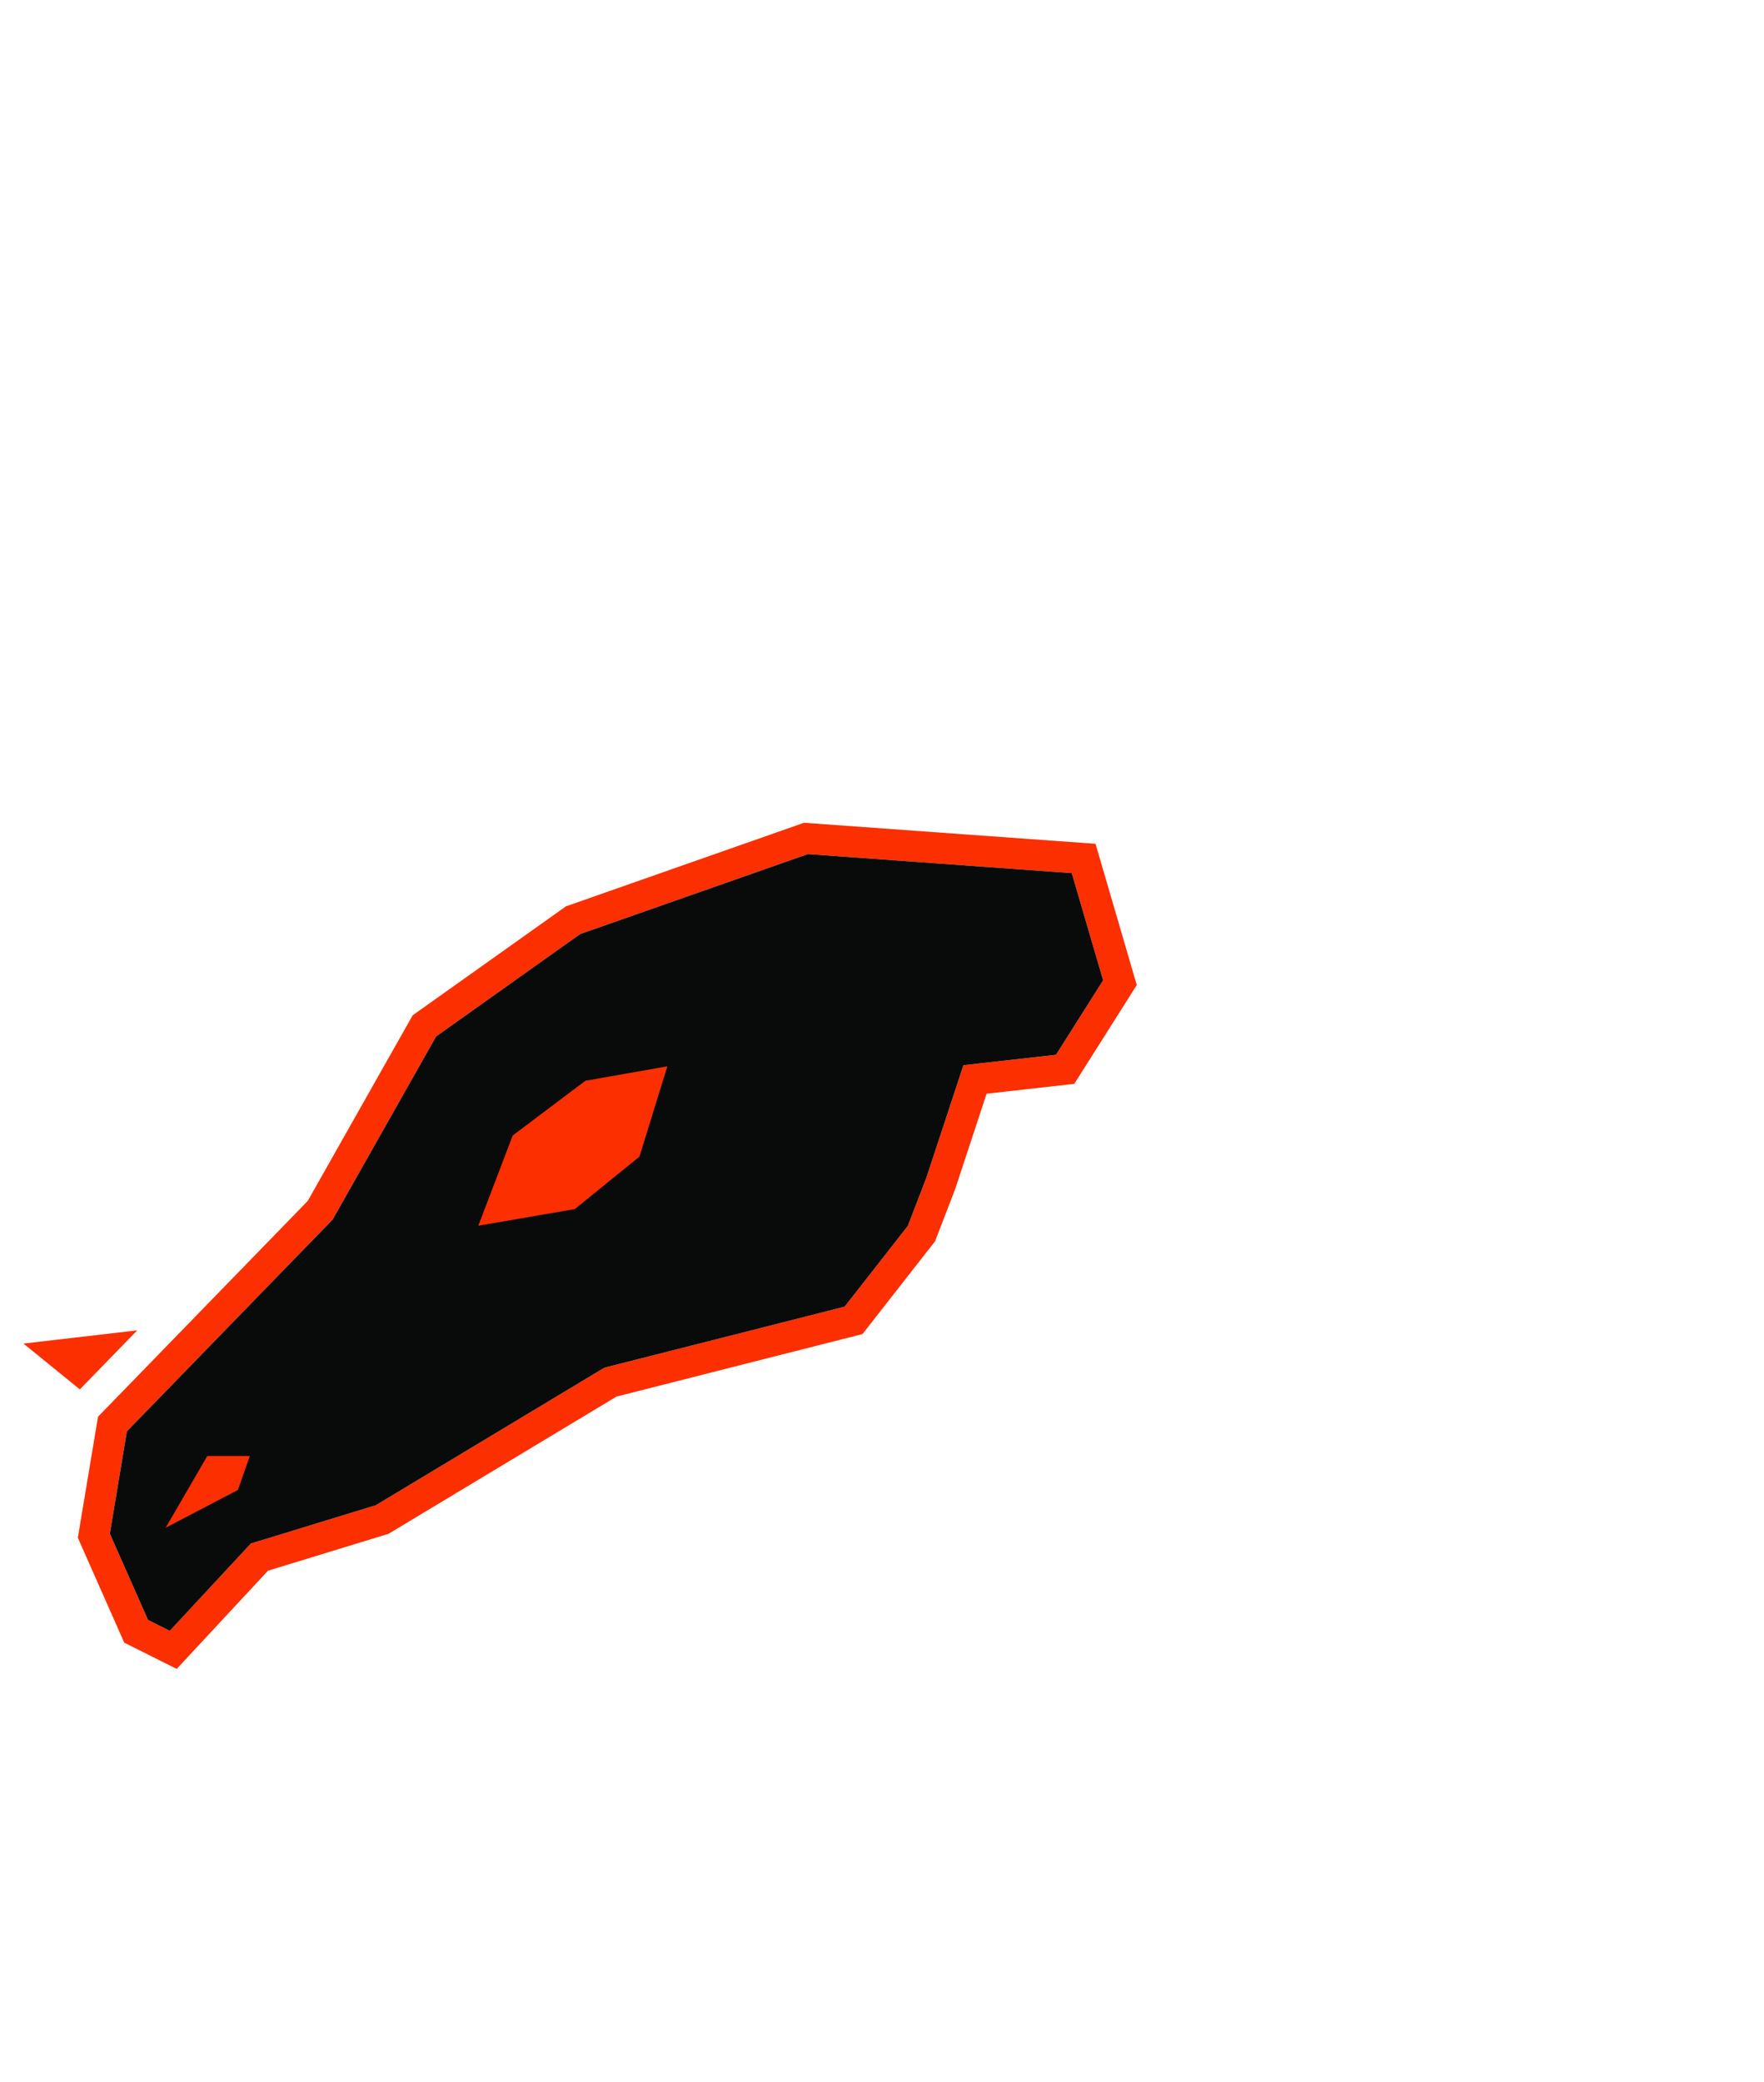<svg width="228" height="269" viewBox="0 0 228 269" fill="none" xmlns="http://www.w3.org/2000/svg">
    <path d="M104.46 110.37L138.53 112.83L142.58 126.68L136.49 136.3L127.07 137.36L124.52 137.65L123.72 140.09L119.7 152.28L117.34 158.41L109.17 168.85L78.69 176.59L78.12 176.74L77.61 177.04L48.57 194.51L33.46 199.14L32.43 199.45L31.7 200.24L21.94 210.74L19.13 209.33L14.2 198.19L16.4 184.96L42.64 157.96L43 157.59L43.25 157.14L56.37 133.93L74.99 120.7L104.44 110.36M103.92 106.32L73.15 117.12L53.34 131.2L39.78 155.18L12.67 183.07L10.06 198.71L16.06 212.27L22.84 215.66L34.64 202.97L50.22 198.2L79.68 180.47L111.48 172.39L120.86 160.4L123.47 153.62L127.52 141.33L138.85 140.06L146.93 127.29L141.6 109.04L103.93 106.32H103.92Z" fill="#FC2F00"/>
    <path d="M104.46 110.37L138.53 112.83L142.58 126.68L136.49 136.3L127.07 137.36L124.52 137.65L123.72 140.09L119.7 152.28L117.34 158.41L109.17 168.85L78.69 176.59L78.12 176.74L77.61 177.04L48.57 194.51L33.46 199.14L32.43 199.45L31.7 200.24L21.94 210.74L19.13 209.33L14.2 198.19L16.4 184.96L42.64 157.96L43 157.59L43.25 157.14L56.37 133.93L74.99 120.7L104.44 110.36" fill="#090B0B"/>
    <path d="M61.82 158.39L74.3 156.24L82.65 149.46L86.26 137.79L75.66 139.66L66.27 146.73L61.82 158.39Z" fill="#FC2F00"/>
    <path d="M30.75 192.54L32.29 188.15H26.79L21.41 197.42L30.75 192.54Z" fill="#FC2F00"/>
    <path d="M135.07 87.28C135.07 87.28 172.95 58.1 182.12 41.35C192.87 21.72 185.65 0.21 185.65 0.21C185.65 0.21 233.39 67.24 197.57 135.95L162.37 113.46L181.72 61.6L135.06 87.28H135.07Z" fill="url(#paint0_linear_95_6)"/>
    <path d="M50.94 125.59C50.94 125.59 64.23 111.09 70.49 109.49C114.86 98.14 101.41 84.93 124.73 71.84C127.67 70.19 130.92 69.29 134.03 68.28C189.88 50.1 181.34 2.16 181.34 2.16C181.34 2.16 163.94 41.65 135.07 39.89C121.29 39.05 68.98 40.68 50.94 125.58V125.59Z" fill="url(#paint1_linear_95_6)"/>
    <path d="M10.32 179.54L17.74 171.91L3.03 173.62L10.32 179.54Z" fill="#FC2F00"/>
    <path d="M27.55 220.35L39.34 207.66L54.92 202.89L84.37 185.16L116.18 177.08L125.56 165.09L132.22 146.03L143.55 144.76L153.13 127.67L147.26 108.89L157.29 122.88L197.58 146.92L177.44 149.19L197.58 160.98L207.96 205.12L210.9 215.5H197.58L227.52 268.87H0.12L100.54 212.53L108.36 199.24L109.92 188.55L92.72 195.07L73.06 206.75L46.32 220.35H27.55Z" fill="url(#paint2_linear_95_6)"/>
</svg>
